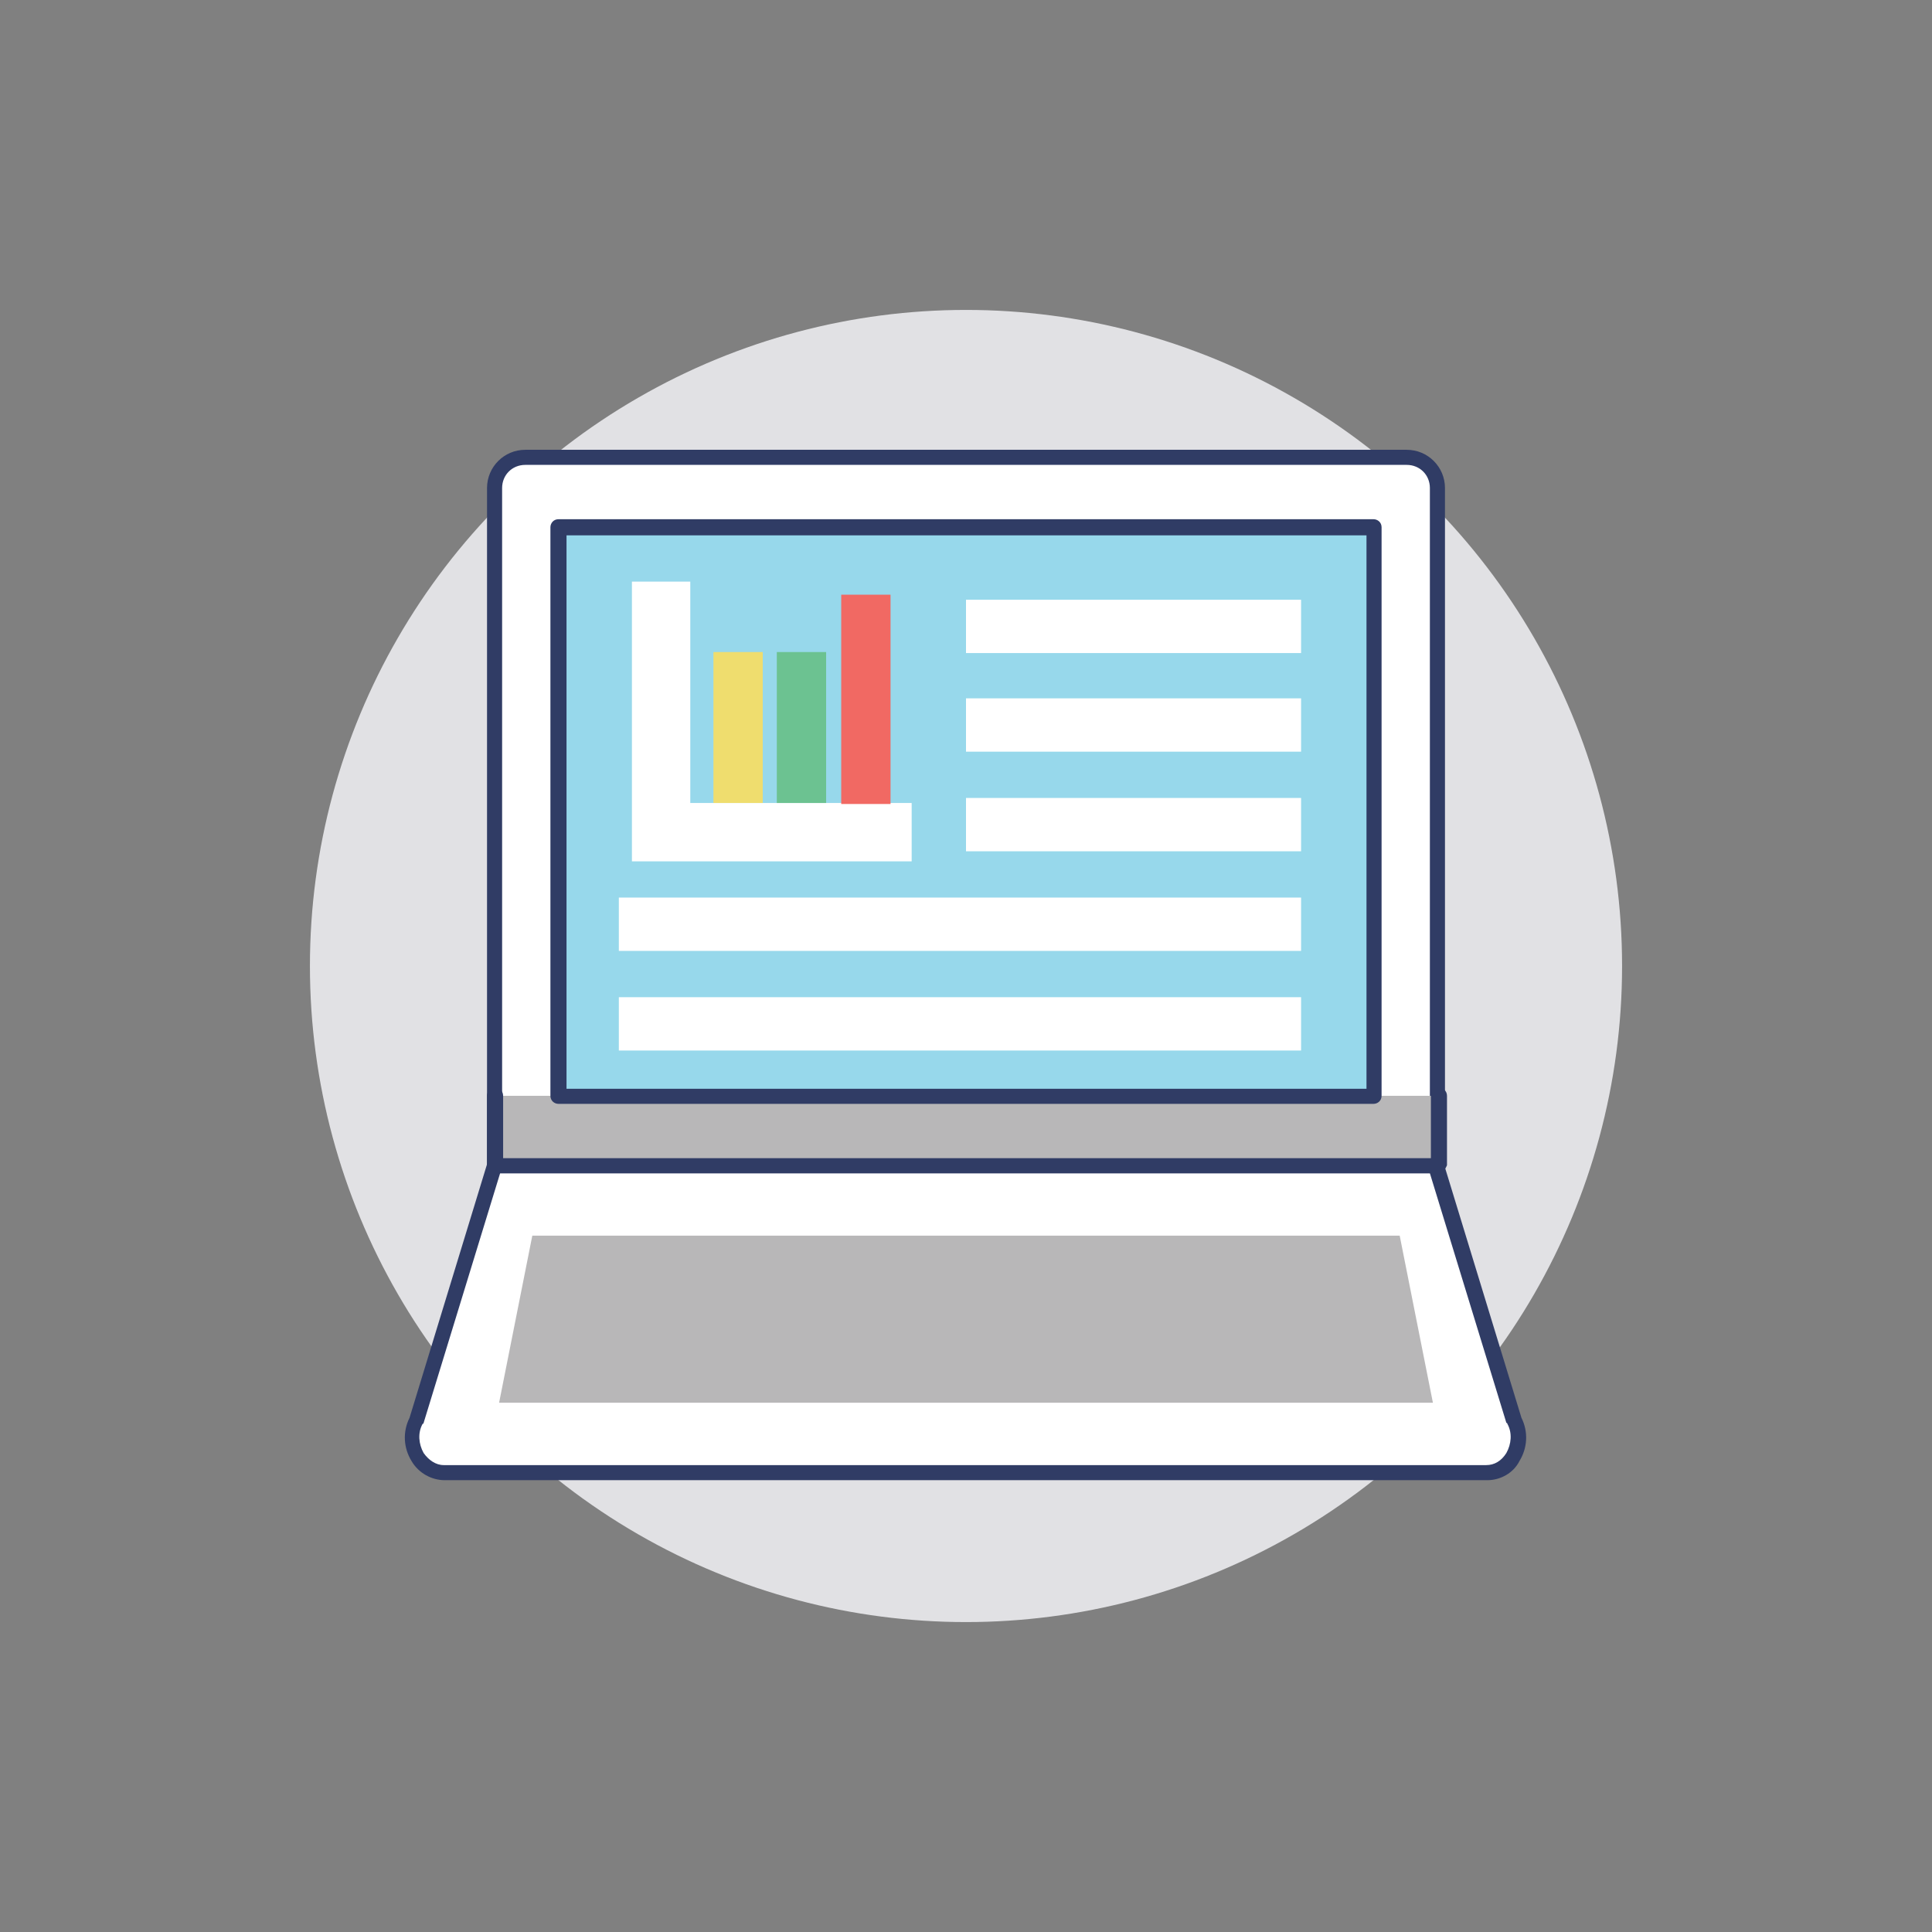 <?xml version="1.0" encoding="utf-8"?>
<!-- Generator: Adobe Illustrator 22.1.0, SVG Export Plug-In . SVG Version: 6.00 Build 0)  -->
<svg version="1.1" id="Layer_1" xmlns="http://www.w3.org/2000/svg" xmlns:xlink="http://www.w3.org/1999/xlink" x="0px" y="0px"
	 viewBox="0 0 192 192" style="enable-background:new 0 0 192 192;" xml:space="preserve">
<rect x="0" y="0" width="192" height="192" fill="#808080" stroke="none"/>
<style type="text/css">
	.st0{fill:#E1E1E4;}
	.st1{fill:#FFFFFF;}
	.st2{fill:#303C65;}
	.st3{fill:#B8B7B8;}
	.st4{fill:#97D8EB;}
	.st5{fill:#EFDD6E;}
	.st6{fill:#6CC291;}
	.st7{fill:#F16963;}
</style>
<g>
	<g id="XMLID_163_">
		<g>
			<g>
				<g>
					<circle class="st0" cx="96" cy="96" r="65.2"/>
				</g>
			</g>
		</g>
	</g>
	<g>
		<g>
			<g>
				<g>
					<g>
						<path class="st1" d="M142.8,115.9H49.2V48.5c0-1.7,1.3-3,3-3h87.7c1.7,0,3,1.3,3,3V115.9z"/>
					</g>
				</g>
			</g>
			<g>
				<g>
					<g>
						<path class="st2" d="M142.8,116.6H49.2c-0.4,0-0.8-0.3-0.8-0.8V48.5c0-2.1,1.7-3.8,3.8-3.8h87.6c2.1,0,3.8,1.7,3.8,3.8v67.4
							C143.6,116.3,143.3,116.6,142.8,116.6z M49.9,115.1h92.2V48.5c0-1.3-1-2.3-2.3-2.3H52.2c-1.3,0-2.3,1-2.3,2.3V115.1z"/>
					</g>
				</g>
			</g>
		</g>
		<g>
			<g>
				<g>
					<g>
						<path class="st1" d="M147.8,146.4H44.2c-2.4,0-4-2.9-2.8-5.2l7.7-25.3h93.7l7.7,25.3C151.8,143.5,150.2,146.4,147.8,146.4z"/>
					</g>
				</g>
			</g>
			<g>
				<g>
					<g>
						<path class="st2" d="M147.8,147.1H44.2c-1.3,0-2.6-0.7-3.3-1.9c-0.8-1.3-0.9-2.9-0.2-4.3l7.7-25.2c0.1-0.3,0.4-0.5,0.7-0.5
							h93.7c0.3,0,0.6,0.2,0.7,0.5l7.7,25.2c0.7,1.4,0.6,3-0.2,4.3C150.4,146.4,149.1,147.1,147.8,147.1z M49.7,116.6l-7.6,24.8
							c0,0,0,0.1-0.1,0.1c-0.5,0.9-0.4,2,0.1,2.9c0.5,0.7,1.2,1.2,2,1.2h103.6c0.8,0,1.5-0.4,2-1.2c0.5-0.9,0.6-2,0.1-2.9
							c0,0,0-0.1-0.1-0.1l-7.6-24.8H49.7z"/>
					</g>
				</g>
			</g>
		</g>
		<g>
			<g>
				<g>
					<g>
						<polygon class="st3" points="49.6,139.4 52.9,122.8 139.1,122.8 142.4,139.4 						"/>
					</g>
				</g>
			</g>
		</g>
		<g>
			<g>
				<g>
					<g>
						<polyline class="st3" points="49.2,108.9 49.2,115.9 142.8,115.9 142.8,108.9 						"/>
					</g>
				</g>
			</g>
			<g>
				<g>
					<g>
						<path class="st2" d="M142.8,116.6H49.2c-0.4,0-0.8-0.3-0.8-0.8v-6.9c0-0.4,0.3-0.8,0.8-0.8c0.4,0,0.8,0.3,0.8,0.8v6.2h92.2
							v-6.2c0-0.4,0.3-0.8,0.8-0.8c0.4,0,0.8,0.3,0.8,0.8v6.9C143.6,116.3,143.3,116.6,142.8,116.6z"/>
					</g>
				</g>
			</g>
		</g>
		<g>
			<g>
				<g>
					<g>
						
							<rect x="67.7" y="40.2" transform="matrix(-1.836970e-16 1 -1 -1.836970e-16 176.67 -15.329)" class="st4" width="56.5" height="81"/>
					</g>
				</g>
			</g>
			<g>
				<g>
					<g>
						<path class="st2" d="M136.5,109.7h-81c-0.4,0-0.8-0.3-0.8-0.8V52.4c0-0.4,0.3-0.8,0.8-0.8h81c0.4,0,0.8,0.3,0.8,0.8v56.5
							C137.3,109.4,136.9,109.7,136.5,109.7z M56.3,108.2h79.5v-55H56.3V108.2z"/>
					</g>
				</g>
			</g>
		</g>
		<g>
			<g>
				<g>
					<g>
						<rect x="61.5" y="89.2" class="st1" width="67.8" height="5.3"/>
					</g>
				</g>
			</g>
		</g>
		<g>
			<g>
				<g>
					<g>
						<rect x="96" y="79.3" class="st1" width="33.3" height="5.3"/>
					</g>
				</g>
			</g>
		</g>
		<g>
			<g>
				<g>
					<g>
						<rect x="96" y="69.4" class="st1" width="33.3" height="5.3"/>
					</g>
				</g>
			</g>
		</g>
		<g>
			<g>
				<g>
					<g>
						<rect x="96" y="59.6" class="st1" width="33.3" height="5.3"/>
					</g>
				</g>
			</g>
		</g>
		<g>
			<g>
				<g>
					<g>
						<rect x="61.5" y="99.1" class="st1" width="67.8" height="5.3"/>
					</g>
				</g>
			</g>
		</g>
		<g>
			<g>
				<g>
					<g>
						<polygon class="st1" points="90.6,79.8 90.6,85.6 62.8,85.6 62.8,57.8 68.6,57.8 68.6,79.8 						"/>
					</g>
				</g>
			</g>
		</g>
		<g>
			<g>
				<g>
					<g>
						<rect x="70.9" y="64.8" class="st5" width="4.9" height="15"/>
					</g>
				</g>
			</g>
		</g>
		<g>
			<g>
				<g>
					<g>
						<rect x="77.2" y="64.8" class="st6" width="4.9" height="15"/>
					</g>
				</g>
			</g>
		</g>
		<g>
			<g>
				<g>
					<g>
						<rect x="83.6" y="59.1" class="st7" width="4.9" height="20.8"/>
					</g>
				</g>
			</g>
		</g>
	</g>
</g>
</svg>
